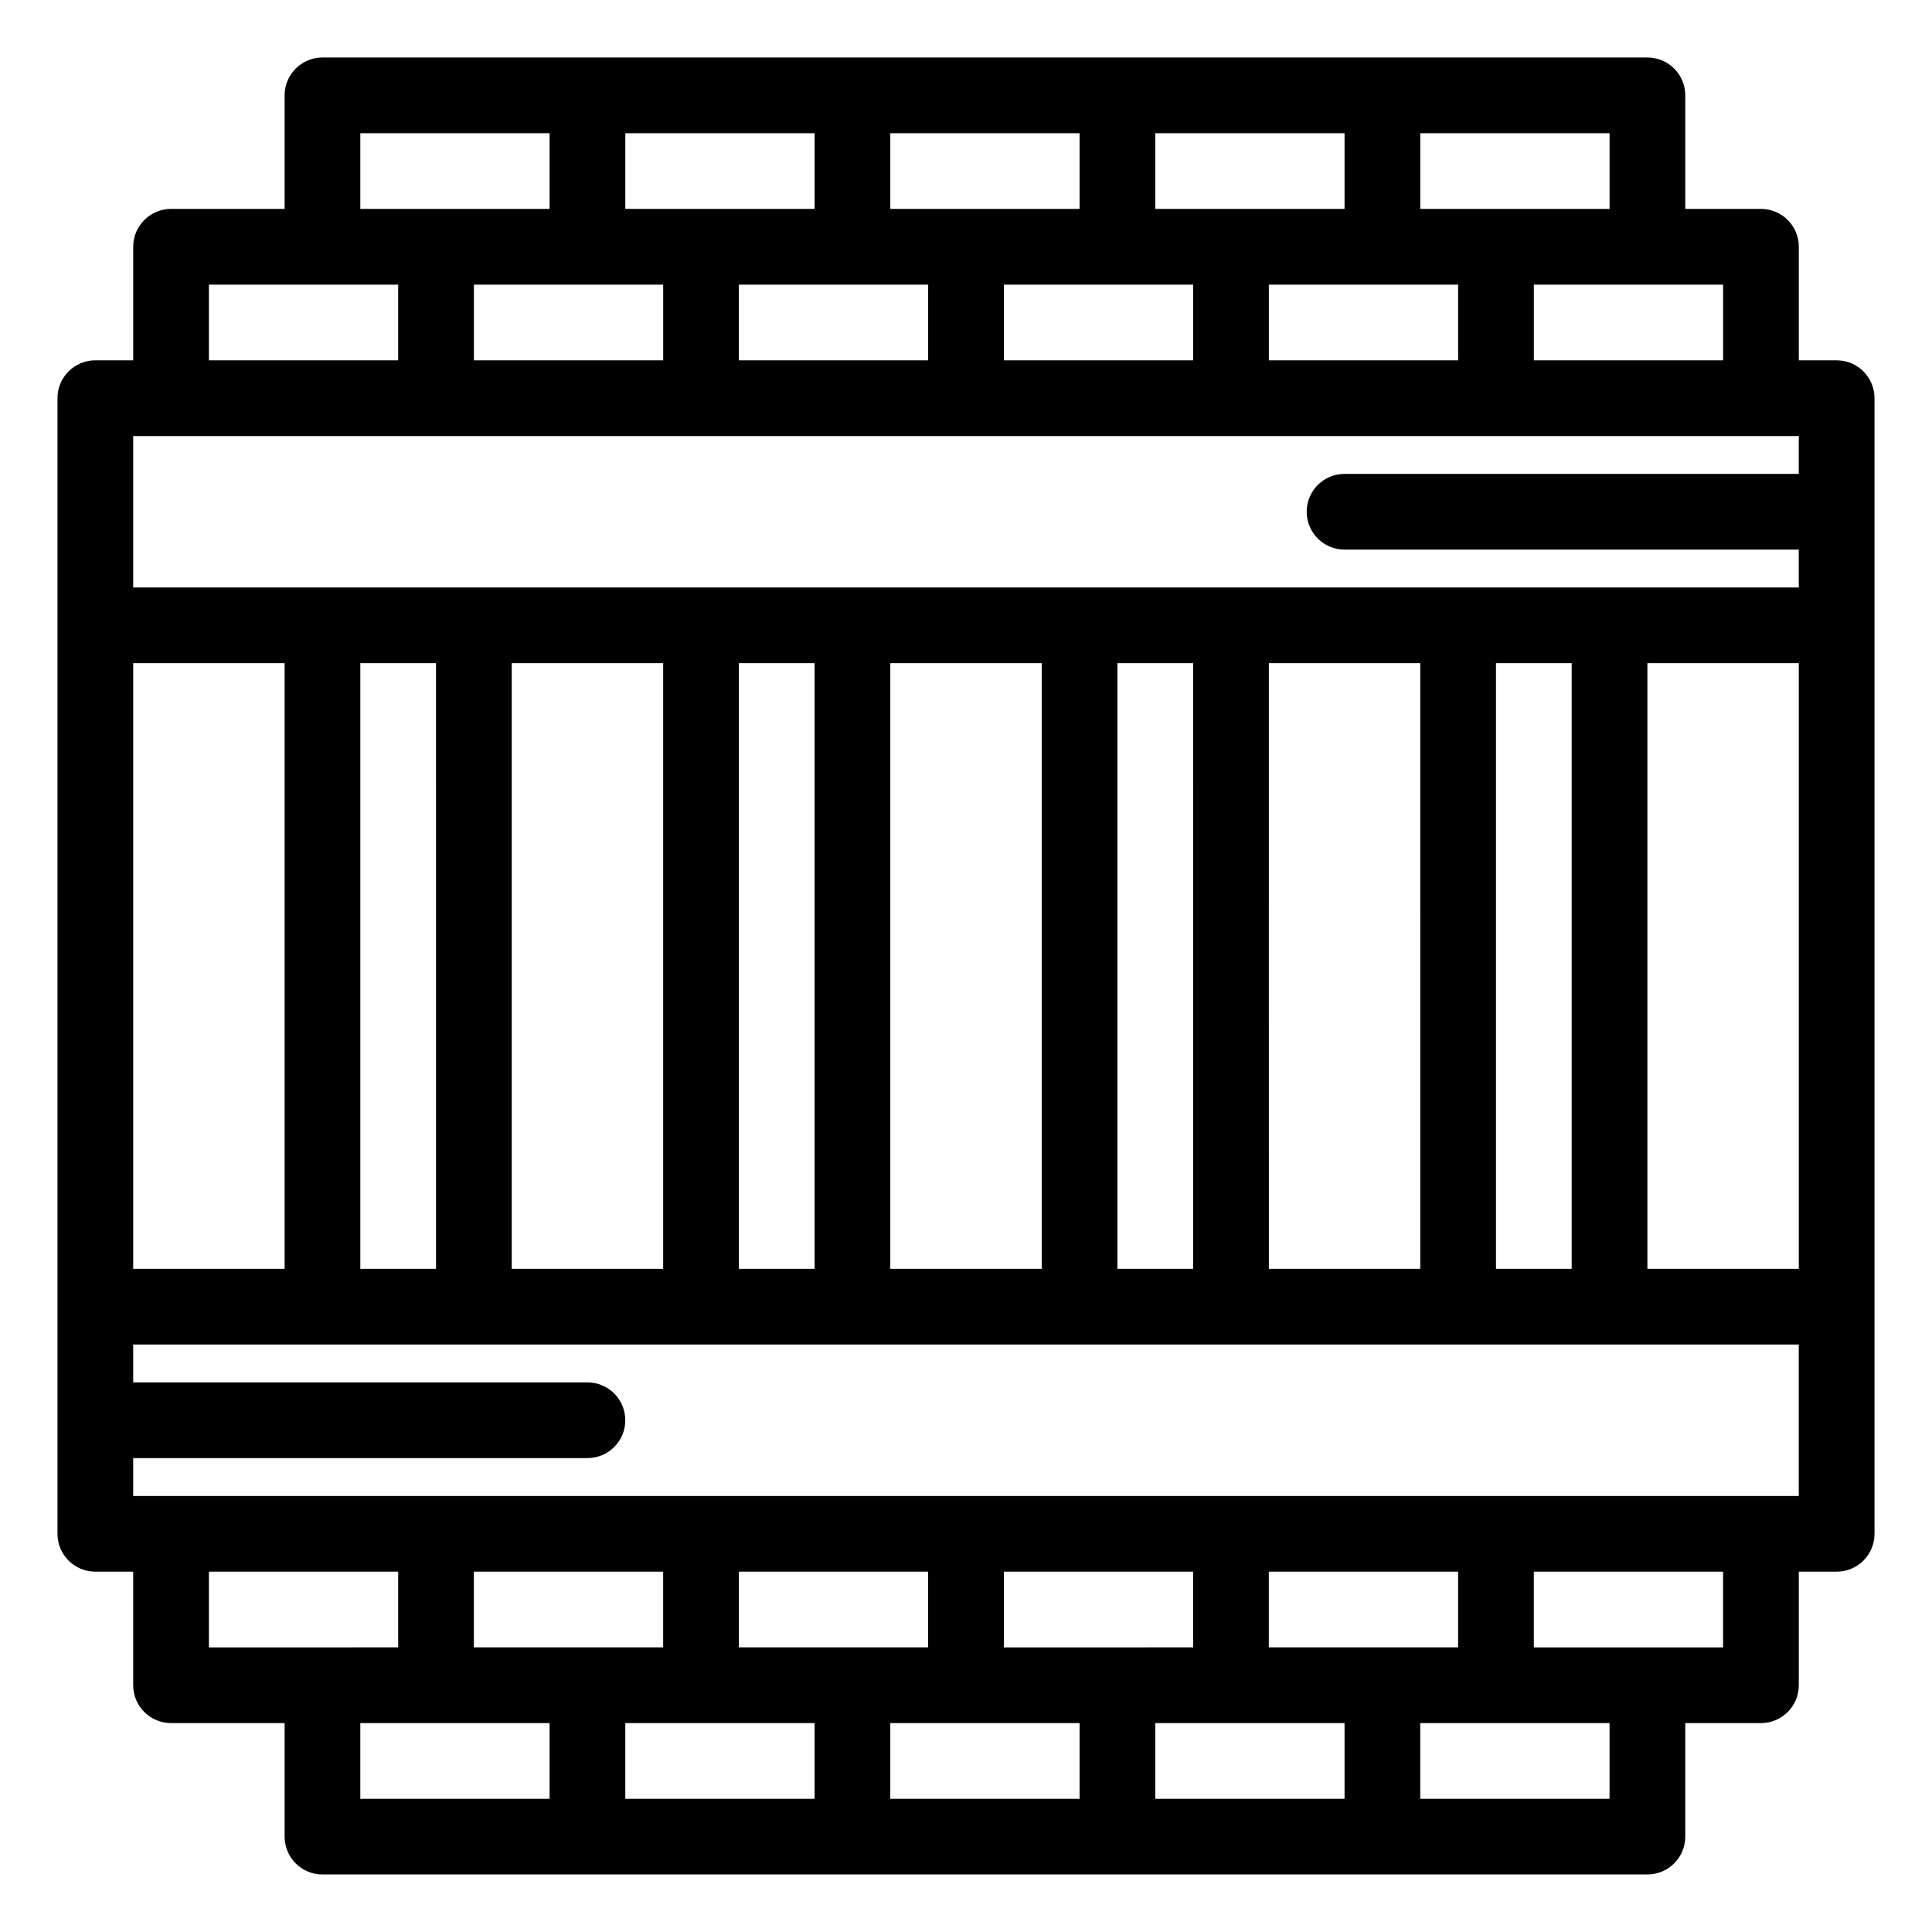 <?xml version="1.0" encoding="UTF-8"?>
<!-- Uploaded to: ICON Repo, www.svgrepo.com, Generator: ICON Repo Mixer Tools -->
<svg fill="#000000" width="800px" height="800px" version="1.1" viewBox="144 144 512 512" xmlns="http://www.w3.org/2000/svg">
 <path d="m630.73 239.49h-10.027v-30.094c0-5.543-4.488-10.031-10.035-10.031h-20.055v-30.098c0-5.543-4.496-10.031-10.035-10.031h-351.12c-5.539 0-10.031 4.488-10.031 10.031v30.098h-30.094c-5.539 0-10.031 4.488-10.031 10.031v30.098l-10.035-0.004c-5.539 0-10.031 4.488-10.031 10.031v300.95c0 5.547 4.492 10.035 10.031 10.035h10.031v30.09c0 5.547 4.492 10.035 10.031 10.035h30.098v30.09c0 5.547 4.492 10.035 10.031 10.035h351.12c5.539 0 10.035-4.488 10.035-10.035v-30.082h20.055c5.547 0 10.035-4.488 10.035-10.035v-30.09h10.027c5.547 0 10.035-4.488 10.035-10.035v-300.95c0.004-5.547-4.488-10.039-10.035-10.039zm-90.281 240.77v-160.51h20.062v160.51zm-100.32 0v-160.51h20.062l0.004 160.51zm-100.32 0v-160.51h20.062l0.004 160.51zm-100.32 0v-160.51h20.062l0.004 160.51zm-60.191-160.51h40.129v160.51h-40.129zm100.32 0h40.129v160.51h-40.129zm100.32 0h40.125v160.51h-40.125zm100.32 0h40.125l0.004 160.51h-40.125zm100.32 0h40.125v160.51h-40.125zm20.062-80.258h-50.156v-20.062h50.156zm-120.38 0v-20.062h50.164v20.062zm-70.219 0v-20.062h50.156v20.062zm-70.227 0v-20.062h50.16v20.062zm-70.223 0v-20.062h50.16v20.062zm300.96-40.125h-50.164v-20.062h50.164zm-70.23 0h-50.156v-20.062h50.156zm-70.219 0h-50.164v-20.062h50.164zm-70.223 0h-50.16v-20.062h50.16zm-120.39-20.066h50.16v20.062h-50.16zm-40.125 40.129h50.16v20.062h-50.16zm-20.066 40.129h441.4v10.031h-120.38c-5.539 0-10.027 4.488-10.027 10.031 0 5.539 4.488 10.031 10.027 10.031h120.38v10.031h-441.4zm20.066 300.95h50.16v20.062l-50.16 0.004zm120.38 0v20.062h-50.16v-20.062zm70.223 0v20.062h-50.16v-20.062zm70.223 0v20.062l-50.156 0.004v-20.062zm70.227 0v20.062h-50.164v-20.062zm-290.93 40.129h50.16v20.062h-50.16zm70.227 0h50.16v20.062h-50.16zm70.223 0h50.164v20.062h-50.164zm70.227 0h50.156v20.062h-50.156zm120.38 20.062h-50.164v-20.062h50.164zm30.09-40.125h-50.156v-20.062h50.156zm20.062-40.129h-441.4v-10.035h120.38c5.543 0 10.031-4.488 10.031-10.027 0-5.535-4.488-10.035-10.031-10.035l-120.38-0.004v-10.027h441.4z"/>
</svg>